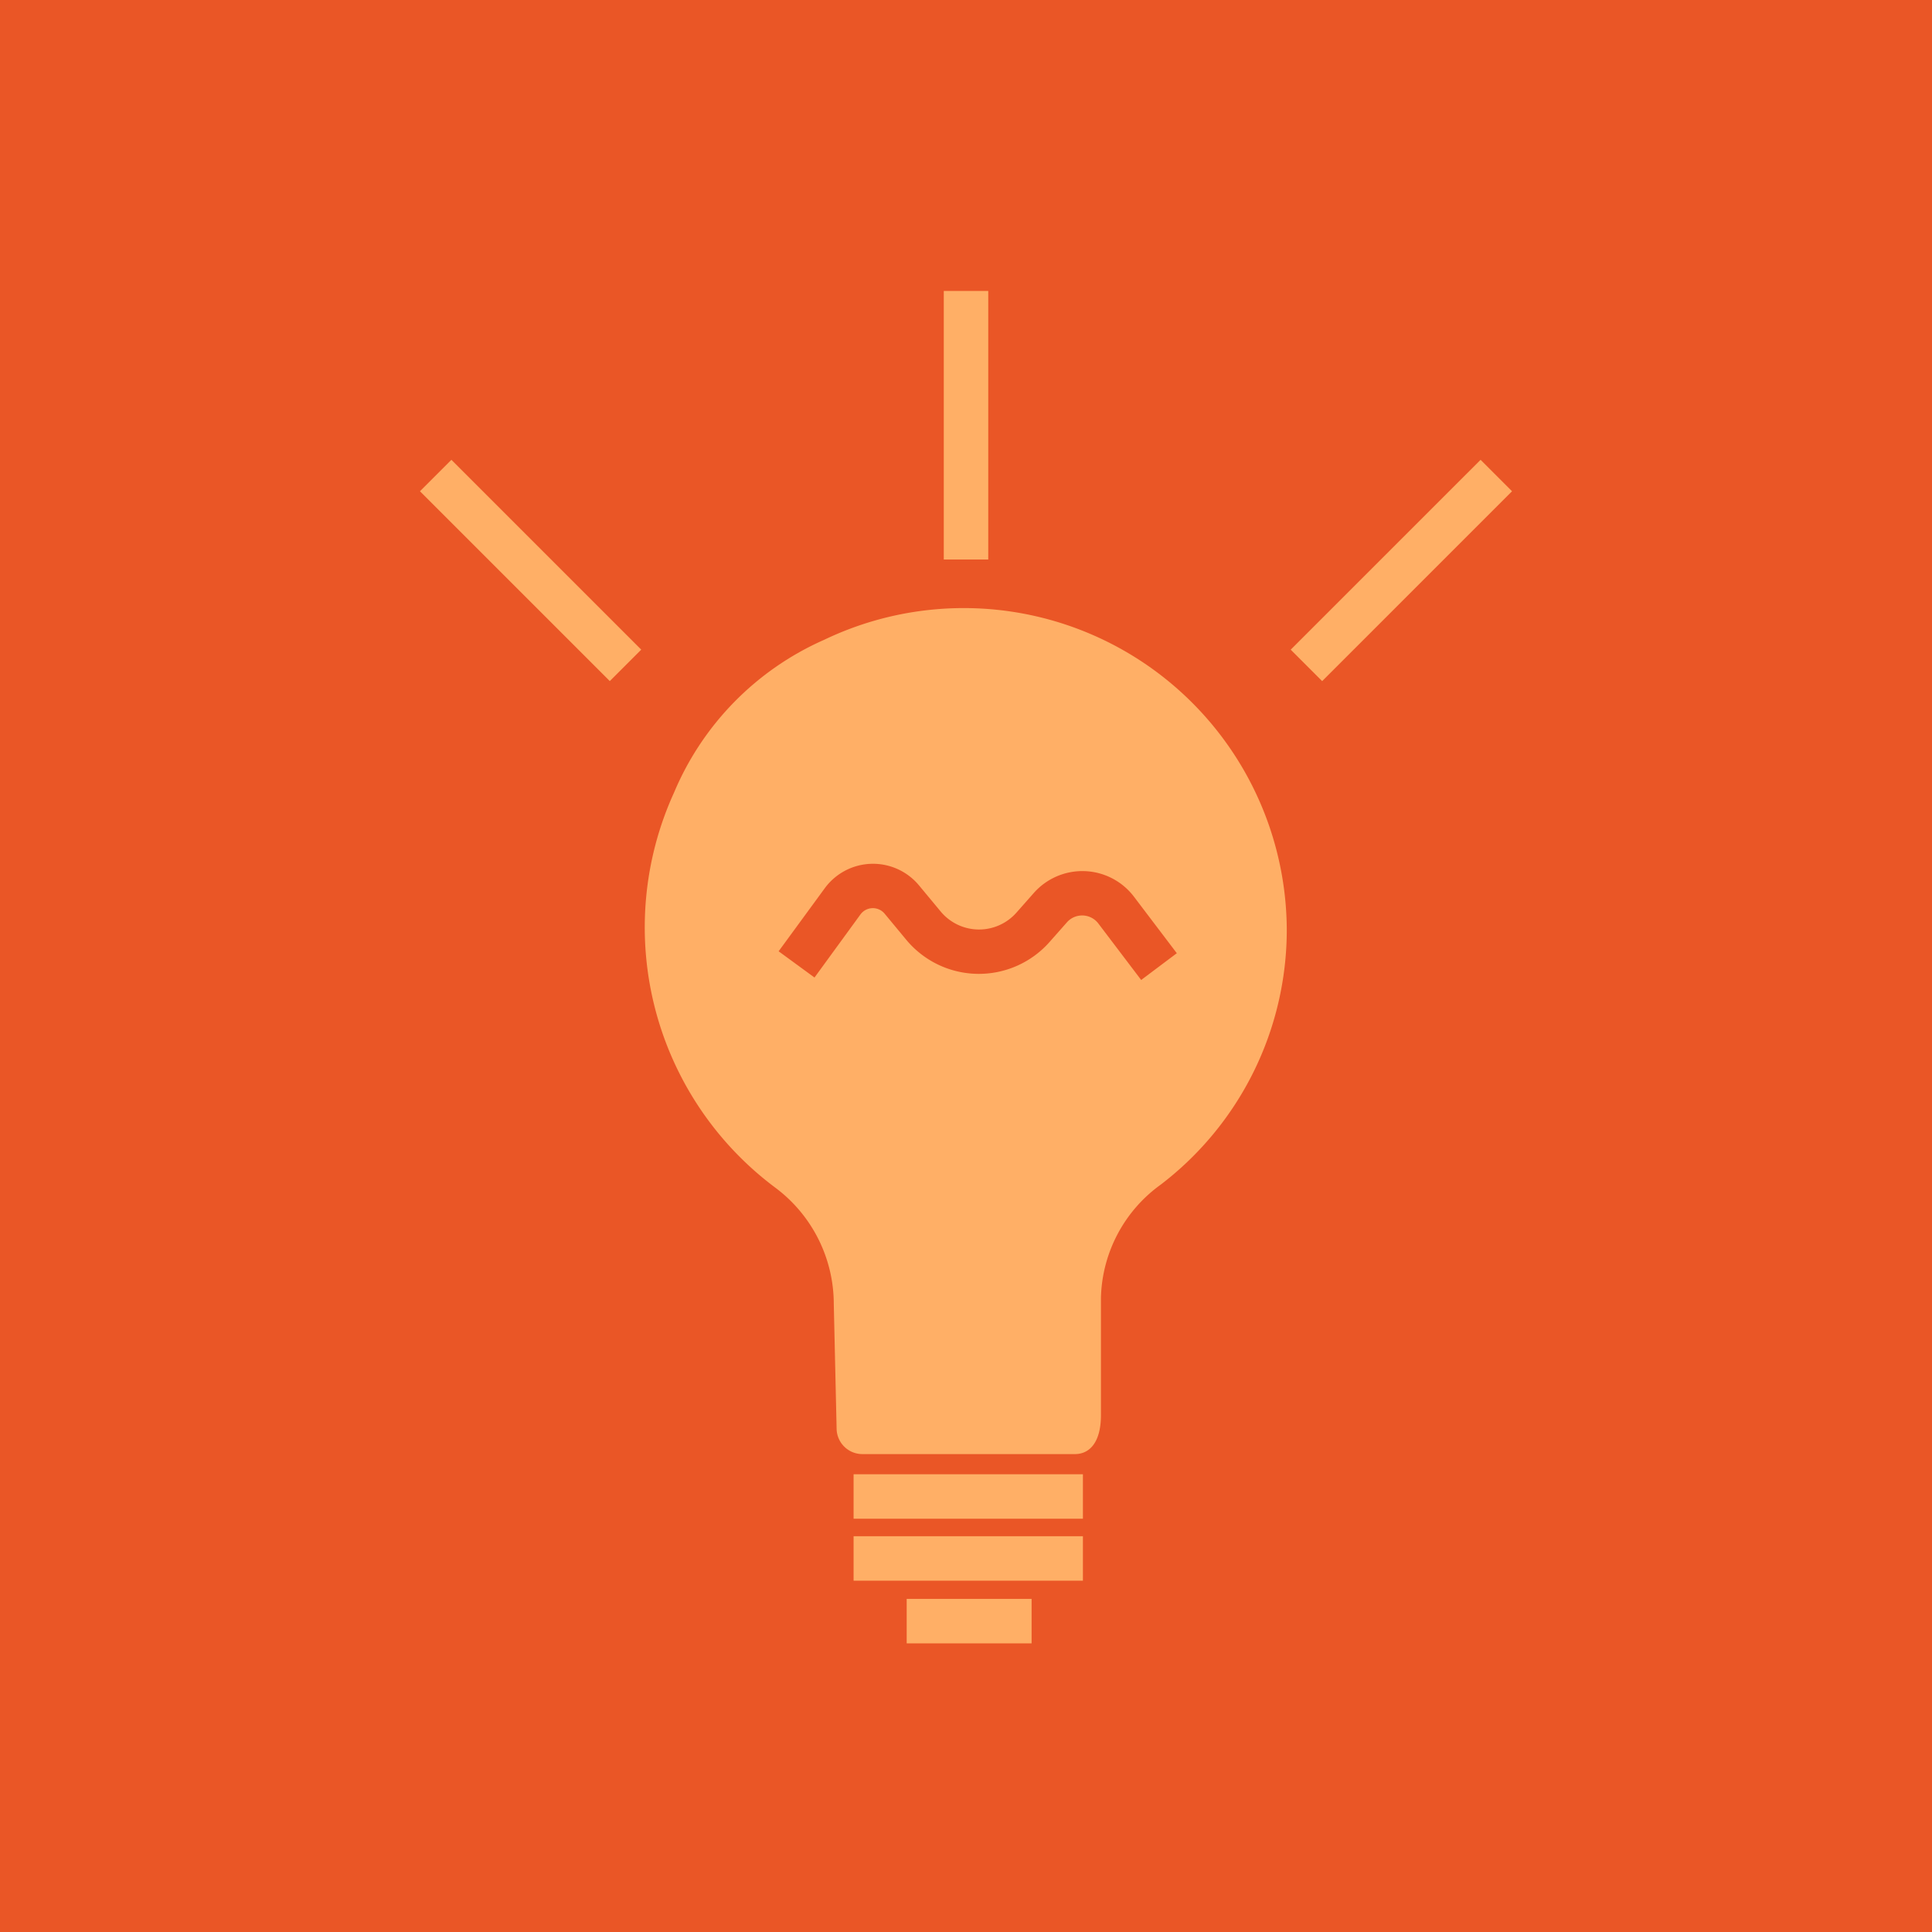<?xml version="1.0" encoding="UTF-8"?>
<svg xmlns="http://www.w3.org/2000/svg" width="60" height="60" viewBox="0 0 60 60">
  <g id="Group_19978" data-name="Group 19978" transform="translate(4417 13301)">
    <rect id="Rectangle_12122" data-name="Rectangle 12122" width="60" height="60" transform="translate(-4417 -13301)" fill="#ea5626"></rect>
    <g id="Group_19975" data-name="Group 19975">
      <path id="Path_34724" data-name="Path 34724" d="M59.216,95.838a10.088,10.088,0,0,1-3.2-12.323,8.993,8.993,0,0,1,4.653-4.733,10.032,10.032,0,0,1,14.372,9.006A9.961,9.961,0,0,1,71.126,95.7a4.46,4.46,0,0,0-1.856,3.513v3.641c0,.861-.361,1.214-.807,1.214H61.868a.8.8,0,0,1-.807-.78c-.021-.924-.057-2.512-.088-3.88a4.512,4.512,0,0,0-1.757-3.569" transform="translate(-4452.079 -13359.91)" fill="#ffaf66"></path>
      <rect id="Rectangle_12126" data-name="Rectangle 12126" width="7.122" height="1.381" transform="translate(-4390.491 -13255.216)" fill="#ffaf66"></rect>
      <rect id="Rectangle_12127" data-name="Rectangle 12127" width="7.122" height="1.381" transform="translate(-4390.491 -13253.291)" fill="#ffaf66"></rect>
      <rect id="Rectangle_12128" data-name="Rectangle 12128" width="3.879" height="1.381" transform="translate(-4388.842 -13251.345)" fill="#ffaf66"></rect>
      <path id="Path_34725" data-name="Path 34725" d="M98.945,143.676l-1.33-1.754a.631.631,0,0,0-.976-.036l-.539.61a2.93,2.93,0,0,1-4.451-.069l-.671-.81a.476.476,0,0,0-.75.023L88.8,143.6l-1.114-.815,1.432-1.957a1.857,1.857,0,0,1,2.928-.089l.672.81a1.549,1.549,0,0,0,2.353.036l.539-.61a2.012,2.012,0,0,1,3.112.116l1.33,1.754Z" transform="translate(-4480.505 -13414.242)" fill="#ea5626"></path>
      <rect id="Rectangle_12129" data-name="Rectangle 12129" width="1.381" height="8.34" transform="translate(-4387.69 -13291.964)" fill="#ffaf66"></rect>
      <rect id="Rectangle_12130" data-name="Rectangle 12130" width="1.381" height="8.339" transform="matrix(0.707, -0.707, 0.707, 0.707, -4403.958, -13285.744)" fill="#ffaf66"></rect>
      <rect id="Rectangle_12131" data-name="Rectangle 12131" width="8.339" height="1.381" transform="translate(-4376.916 -13280.824) rotate(-44.996)" fill="#ffaf66"></rect>
      <rect id="Rectangle_12132" data-name="Rectangle 12132" width="33.915" height="42" transform="translate(-4403.958 -13291.964)" fill="none"></rect>
    </g>
  </g>
</svg>
